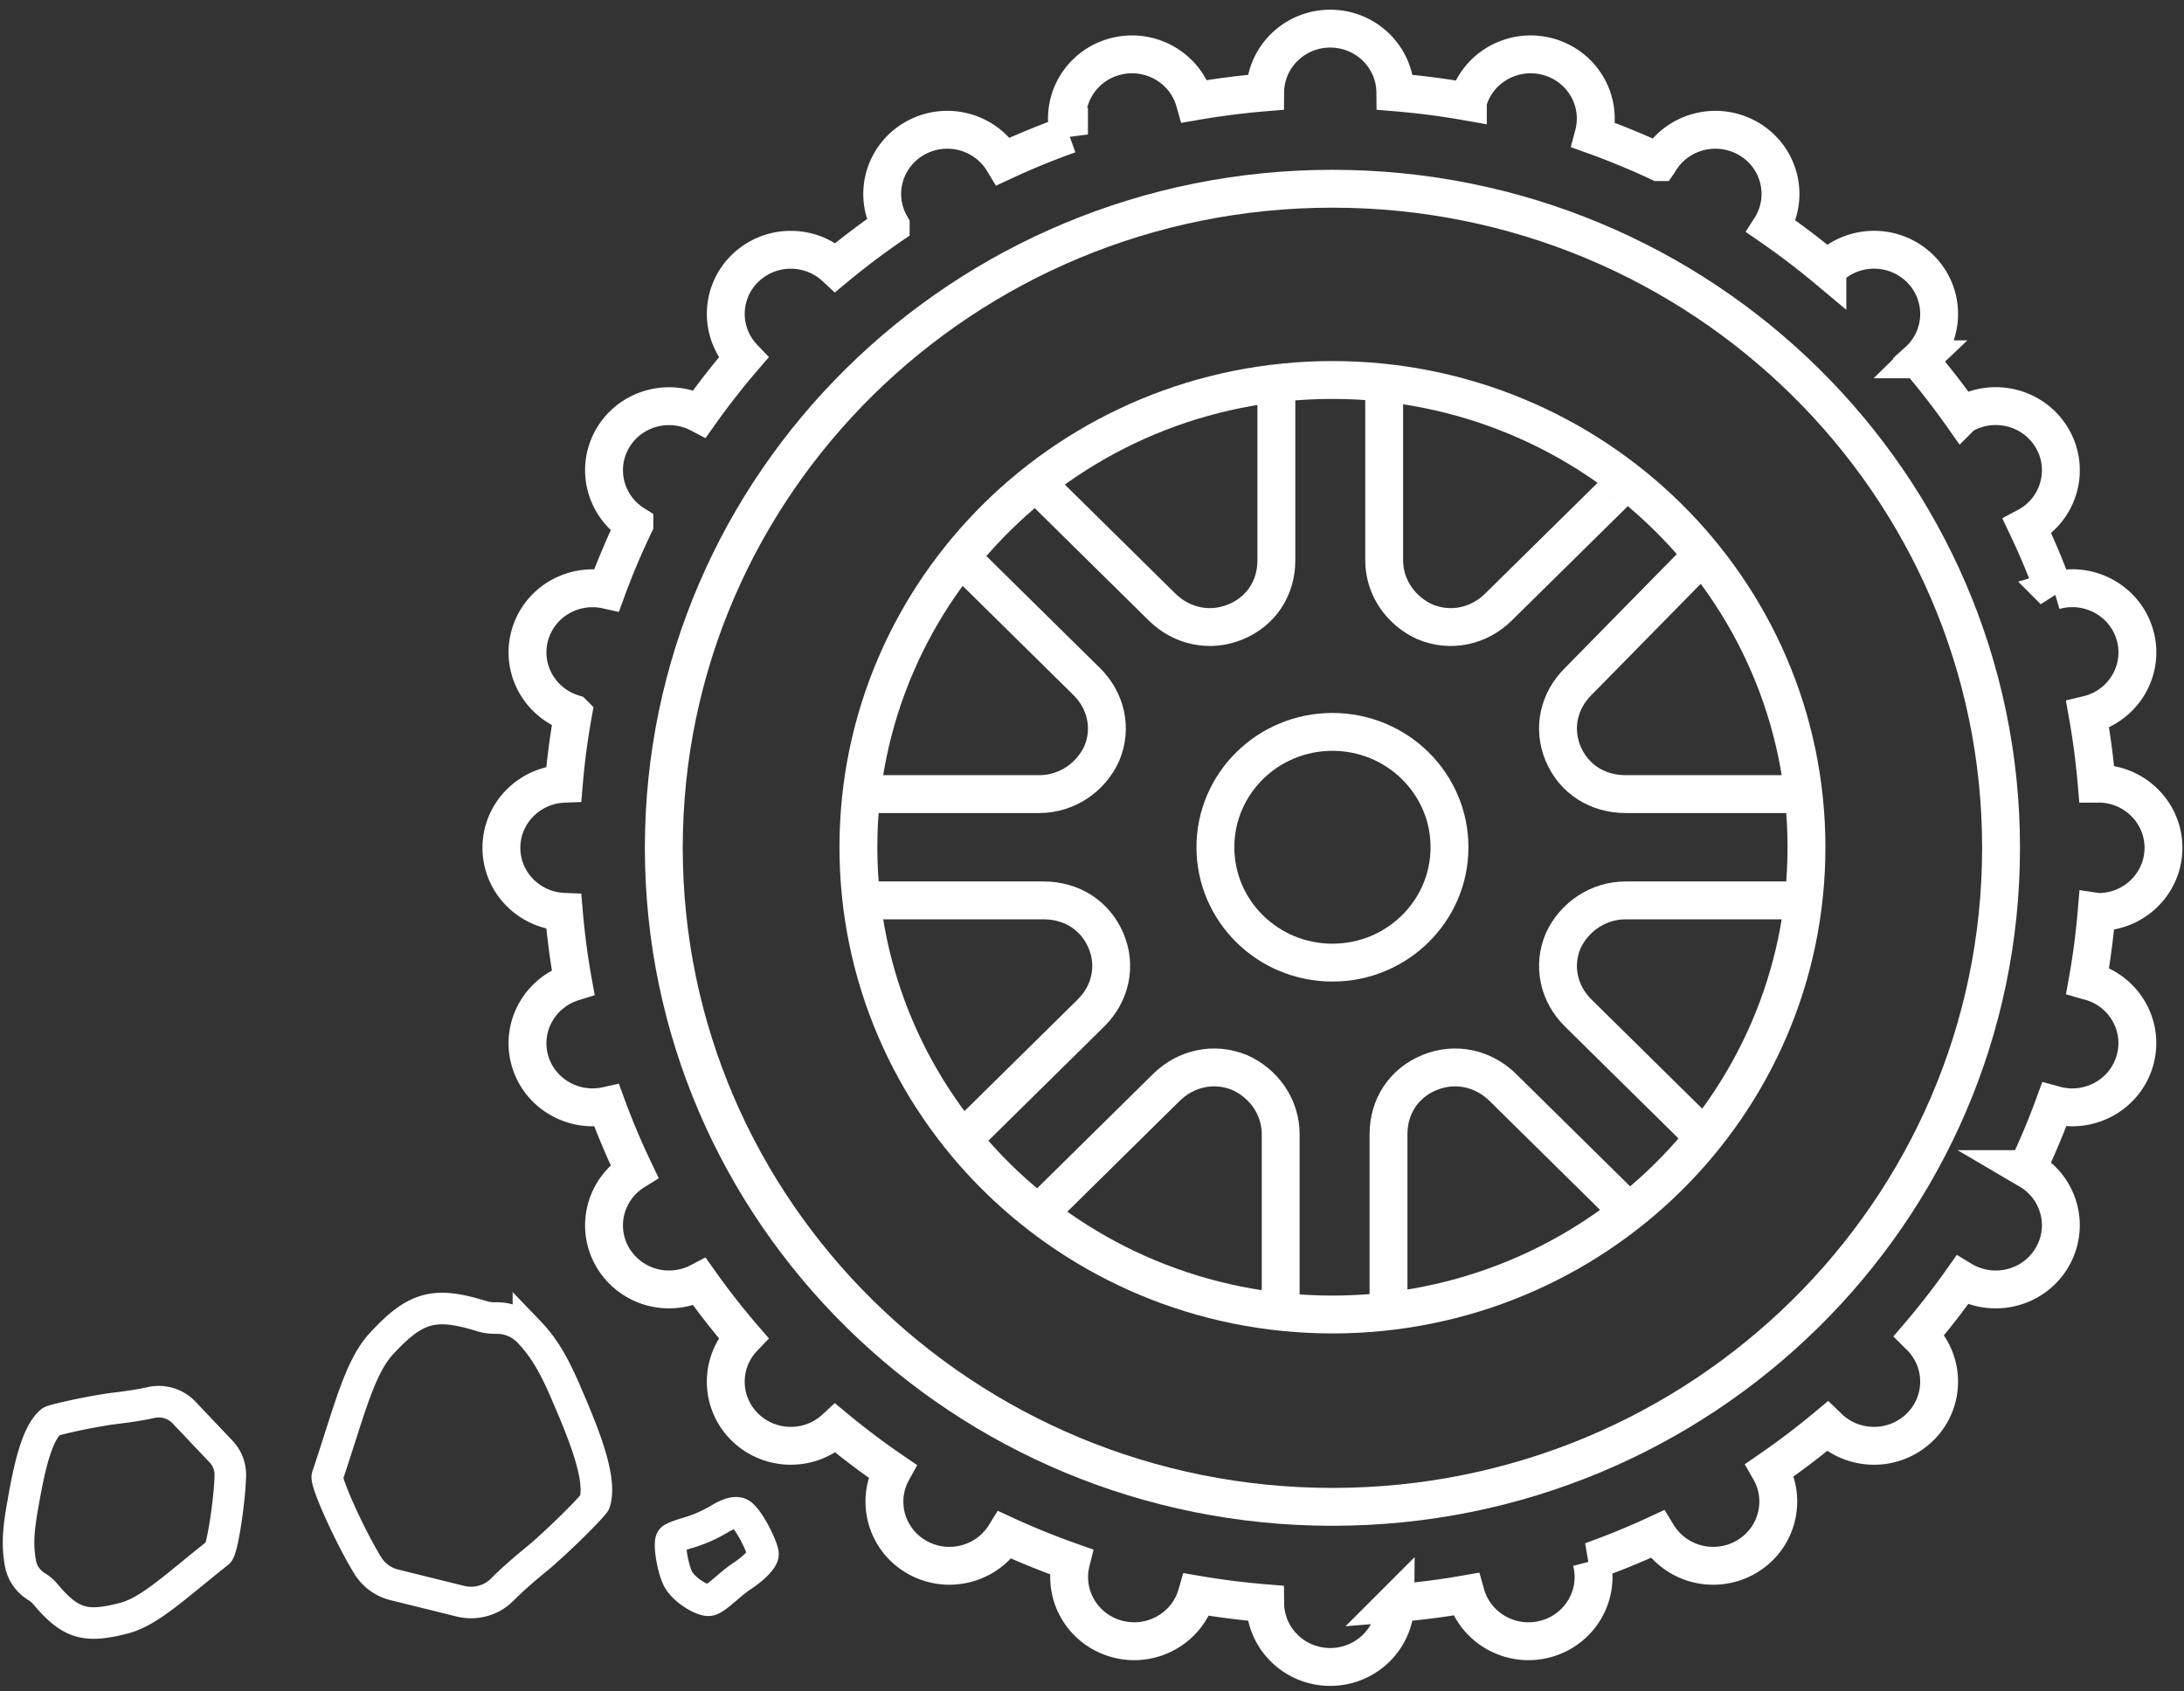 <svg width="173" height="134" xmlns="http://www.w3.org/2000/svg" xmlns:xlink="http://www.w3.org/1999/xlink"><rect width="100%" height="100%" fill="#333333" stroke="none"/><defs><path d="M.049 37.988c0 20.445 16.81 37.017 37.549 37.017s37.55-16.572 37.55-37.017c0-20.447-16.811-37.02-37.55-37.02C16.859.968.048 17.54.048 37.988z" id="a"/></defs><g fill="none" fill-rule="evenodd"><g stroke="#FFF"><path d="M166.217 72.252c2.849 0 5.157-2.275 5.157-5.084 0-2.808-2.308-5.083-5.157-5.083-.043 0-.088.006-.133.006a59.72 59.72 0 0 0-.717-5.47c.037-.009.079-.014.117-.026 2.751-.725 4.385-3.512 3.648-6.224-.619-2.27-2.701-3.77-4.978-3.77-.442 0-.891.055-1.337.175-.036.008-.07.022-.104.032a59.7 59.7 0 0 0-2.14-5.1c.032-.017.064-.03.094-.047 2.467-1.403 3.312-4.512 1.888-6.944-.954-1.63-2.688-2.542-4.47-2.542-.875 0-1.761.22-2.572.682-.032.018-.057.038-.087.054a60.531 60.531 0 0 0-3.404-4.383c.024-.022.047-.04.07-.062a5.032 5.032 0 0 0 0-7.19 5.172 5.172 0 0 0-3.645-1.489c-1.32 0-2.64.498-3.645 1.49-.02.018-.034.036-.051.056a60.997 60.997 0 0 0-4.436-3.378l.03-.047c1.424-2.433.58-5.54-1.886-6.944a5.208 5.208 0 0 0-2.574-.682c-1.783 0-3.515.911-4.47 2.543-.005.006-.007.013-.012.02a60.688 60.688 0 0 0-5.176-2.134l.001-.004c.737-2.713-.895-5.5-3.648-6.226a5.214 5.214 0 0 0-1.337-.174c-2.27 0-4.348 1.49-4.97 3.752a62.342 62.342 0 0 0-5.746-.745c-.023-2.79-2.318-5.045-5.155-5.045-2.835 0-5.13 2.255-5.153 5.045-1.887.156-3.75.395-5.584.713-.633-2.243-2.702-3.72-4.963-3.72-.44 0-.89.056-1.336.174-2.733.722-4.36 3.479-3.657 6.174a60.103 60.103 0 0 0-5.2 2.13 5.174 5.174 0 0 0-4.447-2.503c-.876 0-1.759.219-2.57.682-2.454 1.397-3.302 4.483-1.908 6.909a61.3 61.3 0 0 0-4.373 3.306 5.187 5.187 0 0 0-3.542-1.389A5.17 5.17 0 0 0 59 21.277a5.028 5.028 0 0 0-.114 7.066 60.05 60.05 0 0 0-3.467 4.432A5.2 5.2 0 0 0 53 32.18c-1.78 0-3.51.909-4.464 2.538-1.387 2.373-.613 5.383 1.716 6.833a57.903 57.903 0 0 0-2.188 5.18 5.13 5.13 0 0 0-1.129-.125c-2.276 0-4.358 1.492-4.975 3.765-.716 2.64.816 5.346 3.437 6.158a58.855 58.855 0 0 0-.735 5.565c-2.746.112-4.944 2.337-4.944 5.075 0 2.737 2.197 4.962 4.944 5.072.16 1.882.403 3.739.735 5.566-2.62.813-4.153 3.518-3.437 6.158.617 2.269 2.7 3.764 4.975 3.764a5.28 5.28 0 0 0 1.13-.125 58.363 58.363 0 0 0 2.187 5.18c-2.33 1.449-3.103 4.461-1.716 6.834A5.162 5.162 0 0 0 53 102.155a5.21 5.21 0 0 0 2.418-.596 59.348 59.348 0 0 0 3.467 4.431 5.028 5.028 0 0 0 .115 7.067 5.17 5.17 0 0 0 3.64 1.486 5.189 5.189 0 0 0 3.541-1.387 60.703 60.703 0 0 0 4.501 3.391c-1.326 2.411-.476 5.441 1.95 6.823.811.46 1.696.681 2.57.681 1.743 0 3.44-.874 4.407-2.44 1.7.783 3.446 1.492 5.23 2.122-.666 2.678.955 5.402 3.67 6.12.446.118.893.175 1.336.175 2.249 0 4.311-1.467 4.953-3.696 1.781.305 3.59.535 5.42.685.024 2.792 2.32 5.049 5.154 5.049 2.837 0 5.132-2.257 5.155-5.049a60.865 60.865 0 0 0 5.583-.714c.633 2.247 2.702 3.725 4.962 3.725.441 0 .89-.057 1.337-.175 2.734-.721 4.36-3.48 3.657-6.174a61.771 61.771 0 0 0 5.201-2.13 5.172 5.172 0 0 0 4.448 2.502 5.19 5.19 0 0 0 2.57-.681c2.454-1.399 3.3-4.486 1.906-6.91a60.924 60.924 0 0 0 4.556-3.459c.019.018.033.036.051.055a5.179 5.179 0 0 0 3.648 1.488 5.182 5.182 0 0 0 3.645-1.488 5.03 5.03 0 0 0 0-7.188c-.024-.024-.047-.042-.071-.066a60.853 60.853 0 0 0 3.405-4.381c.03.018.055.037.086.054a5.188 5.188 0 0 0 2.571.682c1.784 0 3.518-.911 4.47-2.542 1.425-2.432.58-5.54-1.886-6.944-.03-.018-.062-.03-.094-.049a59.19 59.19 0 0 0 2.14-5.097c.033.009.068.023.103.03.447.12.896.176 1.337.176 2.277 0 4.359-1.497 4.976-3.77.738-2.712-.893-5.497-3.645-6.226-.038-.01-.08-.015-.118-.026.323-1.795.56-3.62.717-5.47.047.007.09.013.135.013z" stroke-width="3"/><path d="M105.546 119.382c-29.251 0-52.964-23.378-52.964-52.215 0-28.838 23.713-52.214 52.964-52.214 29.25 0 52.963 23.376 52.963 52.214 0 28.837-23.713 52.215-52.963 52.215z" stroke-width="3"/><path d="M25.934 116.954c-.167.474 1.845 4.893 3.216 7.104a3.432 3.432 0 0 0 2.108 1.509l5.2 1.287c1.197.296 2.462-.04 3.323-.913.69-.7 1.7-1.597 3.09-2.725 2.503-2.217 4.178-4.035 4.23-4.176.594-1.774-.79-5.266-2.12-8.35-1.078-2.554-1.87-3.916-3.124-5.22a3.496 3.496 0 0 0-2.513-1.046h-.169a3.64 3.64 0 0 1-1.066-.167c-3.749-1.16-5.244-.694-7.954 2.26-1.723 1.922-2.523 5.402-4.221 10.437zm-8.648 6.051c.318-.247.908-4.052.959-6.111a2.677 2.677 0 0 0-.746-1.905l-2.911-3.07a2.764 2.764 0 0 0-2.616-.803c-.769.174-1.835.345-3.257.508-2.64.416-4.555.919-4.652.99-1.173.932-1.775 3.851-2.235 6.477-.398 2.164-.465 3.41-.198 4.813.139.727.59 1.365 1.221 1.767l.114.071c.239.153.455.35.638.565 1.996 2.369 3.198 2.694 6.3 1.872 1.991-.55 4.047-2.534 7.383-5.174zm37.23-1.574c.895-.262 1.745-.65 2.543-1.126.59-.351 1.291-.635 1.677-.313.75.627 1.703 2.713 1.703 3.13 0 .418-.759 1.148-1.703 1.773-.942.627-2 1.773-2.53 1.878-.529.105-2.115-.835-2.539-1.773-.424-.938-.686-2.723-.474-3.036.097-.142.697-.35 1.323-.533z" stroke-width="2.5"/><path d="M105.546 104.143c-20.738 0-37.55-16.573-37.55-37.018 0-20.446 16.812-37.02 37.55-37.02 20.739 0 37.55 16.574 37.55 37.02 0 20.445-16.811 37.018-37.55 37.018z" stroke-width="3"/><path d="M114.818 67.125c0 5.047-4.152 9.14-9.272 9.14-5.122 0-9.271-4.093-9.271-9.14 0-5.049 4.15-9.14 9.271-9.14 5.12 0 9.272 4.091 9.272 9.14z" stroke-width="3"/></g><g transform="translate(67.948 29.137)"><mask id="b" fill="#fff"><use xlink:href="#a"/></mask><path d="M57.07 24.852c-1.537 1.516-2.049 3.705-1.195 5.725.853 2.022 2.733 3.2 4.953 3.2h15.203v8.42H60.828c-2.22 0-4.1 1.348-4.953 3.2-.854 2.02-.342 4.21 1.195 5.726l10.76 10.609-5.977 5.893-10.761-10.61c-1.538-1.515-3.757-2.02-5.809-1.178-2.048.842-3.244 2.694-3.244 4.884v14.987h-8.541V60.721c0-2.19-1.366-4.042-3.245-4.884-2.049-.842-4.27-.337-5.808 1.178l-10.76 10.61-5.98-5.893 10.761-10.61c1.538-1.515 2.05-3.705 1.197-5.726-.855-2.02-2.733-3.199-4.954-3.199H-.835v-8.42h15.201c2.221 0 4.1-1.347 4.954-3.2.855-2.02.343-4.21-1.195-5.725L7.364 14.242l5.979-5.893 10.761 10.61c1.537 1.514 3.757 2.02 5.807 1.177 2.05-.841 3.245-2.694 3.245-4.882V.266h8.54v14.988c0 2.188 1.367 4.04 3.246 4.882 2.051.843 4.27.337 5.807-1.178L61.511 8.35l5.978 5.894-10.42 10.609z" stroke="#FFF" stroke-width="3" mask="url(#b)"/></g></g></svg>
